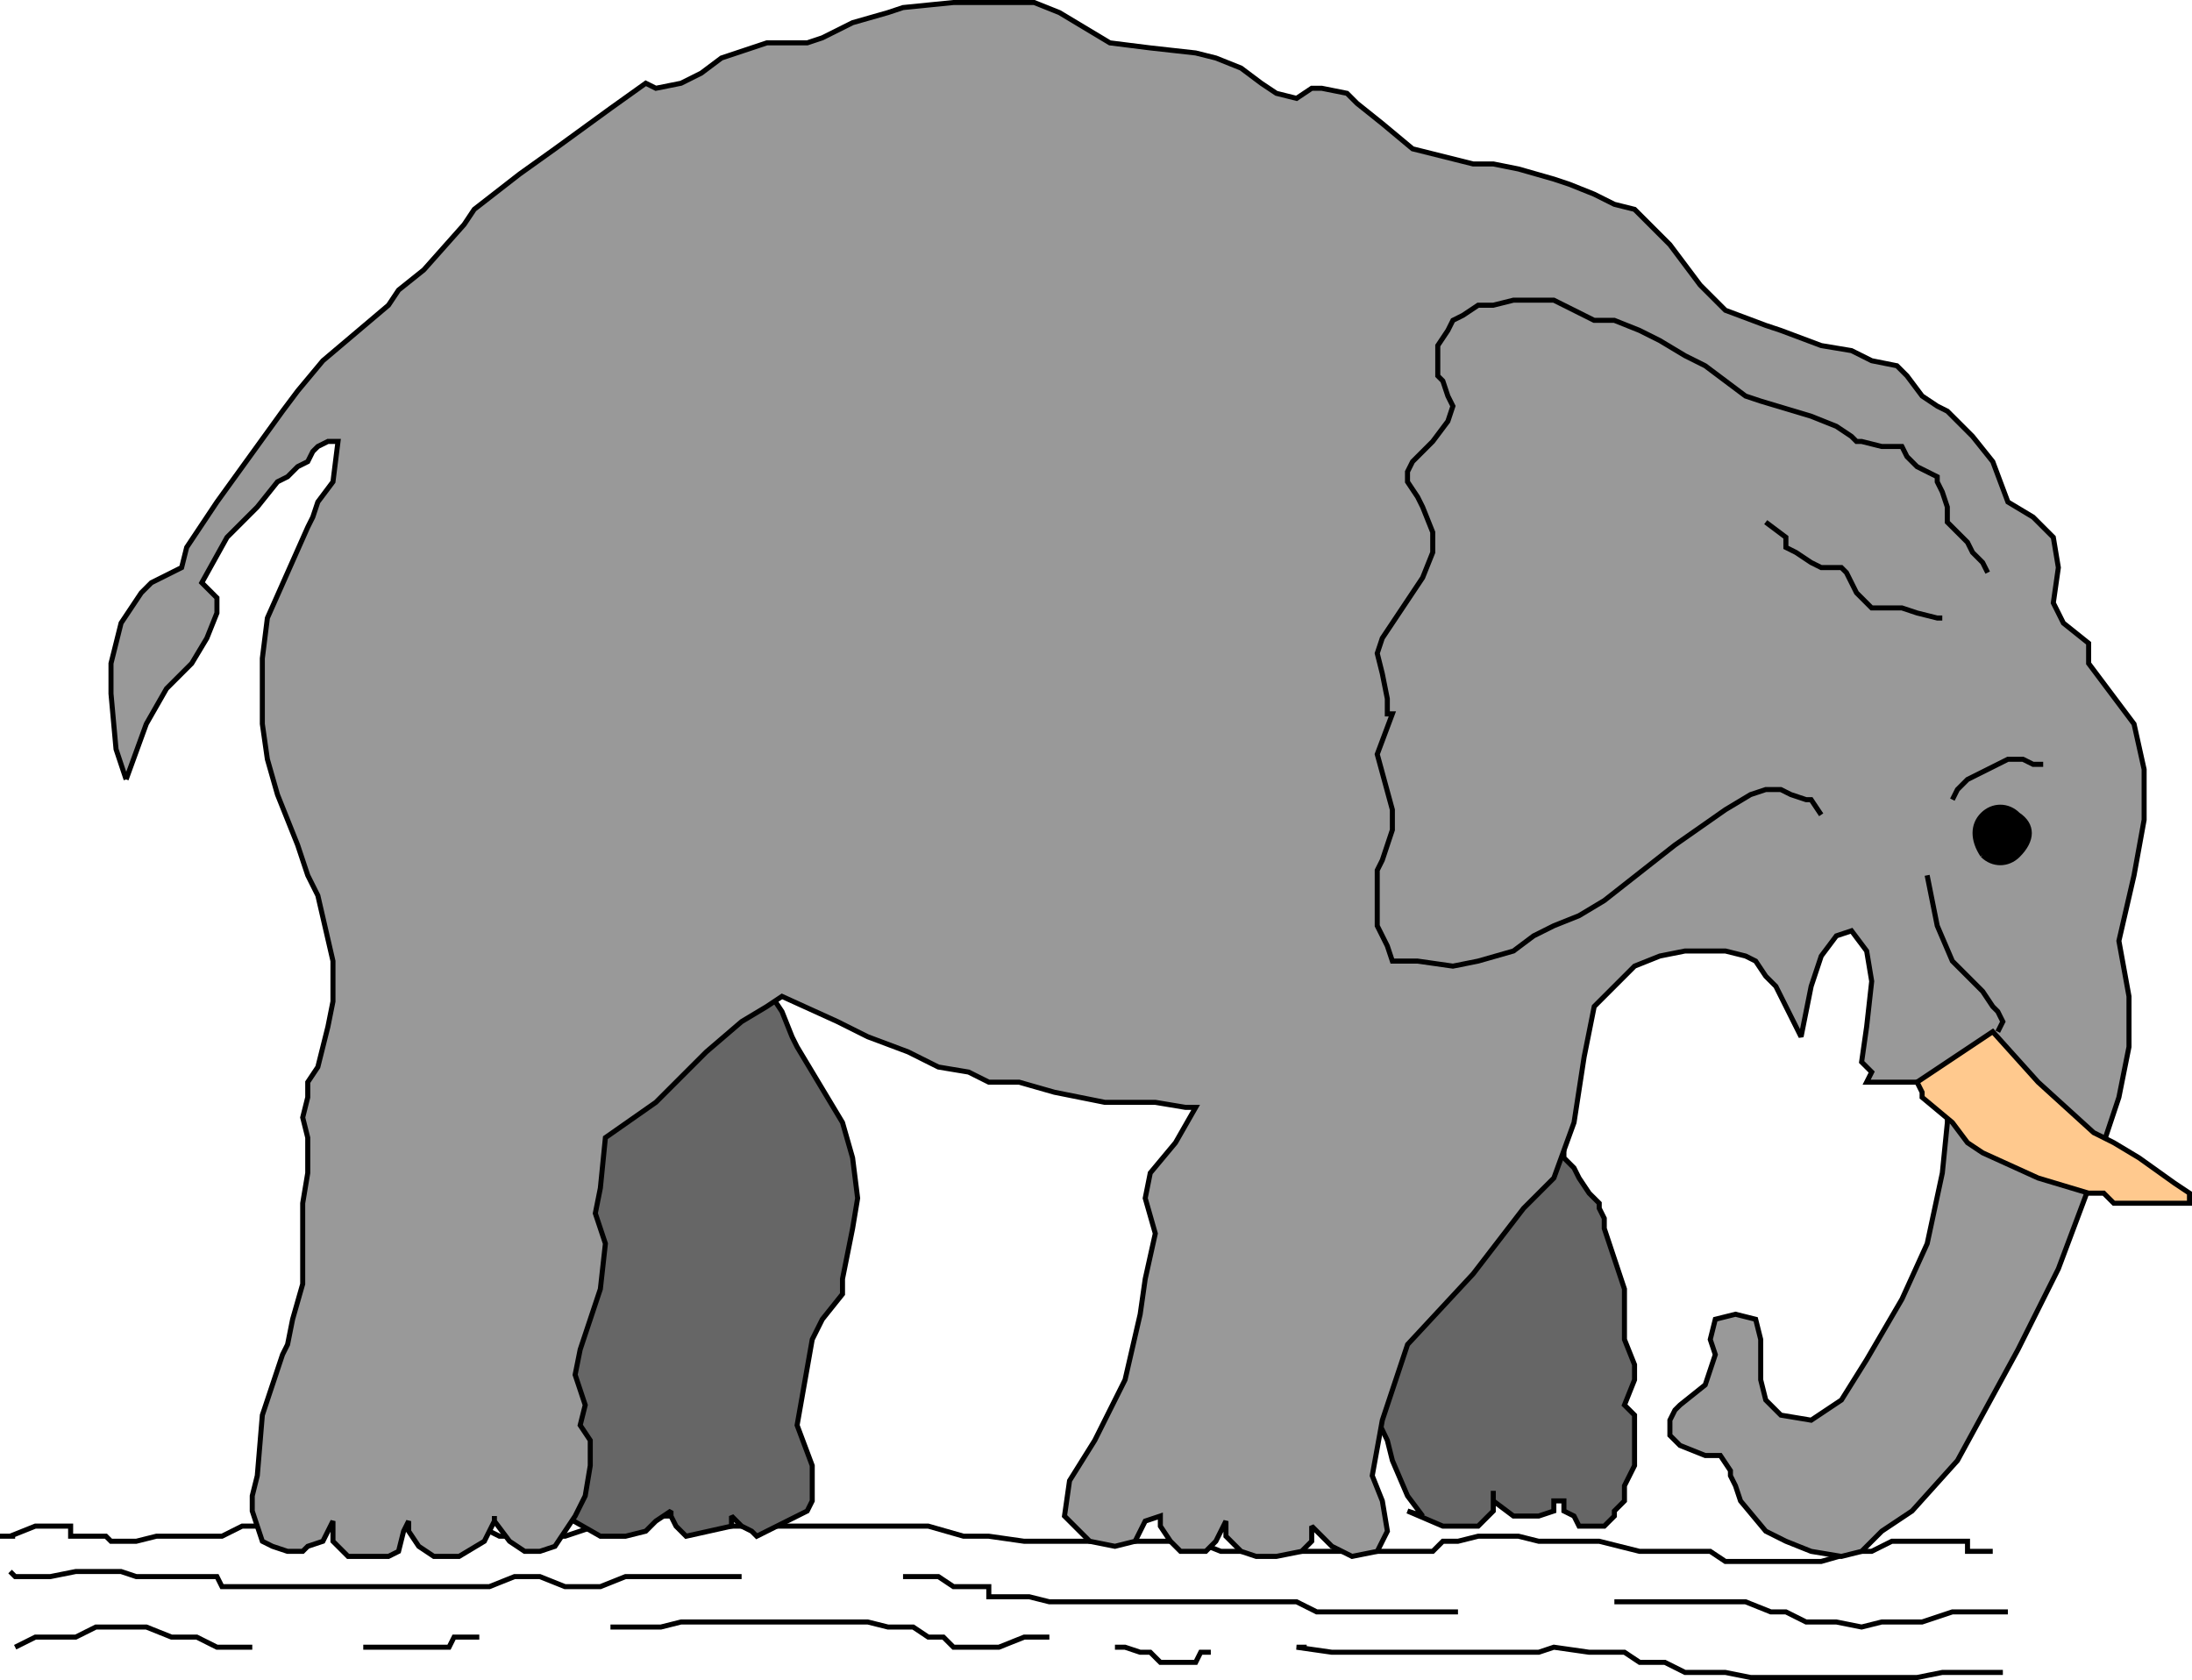 <svg xmlns="http://www.w3.org/2000/svg" width="434.5" height="333" version="1.2"><g fill="none" fill-rule="evenodd" stroke="#000" stroke-miterlimit="2" font-family="'Sans Serif'" font-size="12.5" font-weight="400"><path d="M3 304.5H0h2l5-2h7v2h7l1 1h5l4-1h13l4-2h47l4 2h13l6-2h8l3-2h6l5 2h44l7 2h5l7 1h13l4-1 5 1h12l5 2h42l2-2h3l4-1h8l4 1h12l8 2h14l3 2h19l7-2h3l4-2h15v2h5" vector-effect="non-scaling-stroke"/><path fill="#666" d="M301 211.5v1l2 4 2 3v3l2 4 1 2h2v1l2 2 1 2 2 3 2 2v1l1 2v2l4 12v10l2 5v3l-2 5 2 2v10l-2 4v3l-2 2v1l-2 2h-5l-1-2-2-1v-2h-2v2l-3 1h-5l-4-3v-2 4l-1 1-2 2h-7l-7-3 3 1-3-4-3-7-1-4-14-29 5-20 3-7 5-7 7-6 5-4 2-3h3l10 2m-154-26v2h1v1l2 4v2h2v1l1 2 2 3 2 5 1 2 9 15 2 7 1 8-1 6-2 10v3l-4 5-2 4-3 17 3 8v7l-1 2-10 5-1-1-2-1-2-2v2l-9 2-2-2-1-2v-1l-3 2-2 2-4 1h-5l-7-4-3-3-2-2-3-8-3-10-4-16 2-23 3-19 5-14 9-17 31-3" vector-effect="non-scaling-stroke"/><path d="m2 311.5 1 1h7l5-1h9l3 1h16l1 2h53l5-2h5l5 2h7l5-2h23m32 0h7l3 2h7v2h8l4 1h49l4 2h28m31-2h26l5 2h3l4 2h6l5 1 4-1h8l6-2h11m-395 7 4-2h8l4-2h10l5 2h5l4 2h7-2m24 0h17l1-2h5m26-2h10l4-1h37l4 1h5l3 2h3l2 2h9l5-2h5m13 2h2l3 1h2l2 2h7l1-2h2m19-1h-2l7 1h41l3-1 7 1h7l3 2h5l4 2h8l5 1h33l5-1h12" vector-effect="non-scaling-stroke"/><path fill="#999" d="m25 154.5 4-11 4-7 3-3 2-2 3-5 2-5v-3l-2-2-1-1 5-9 6-6 4-5 2-1 2-2 2-1 1-2 1-1 2-1h2l-1 8-3 4-1 3-1 2-4 9-4 9-1 8v13l1 7 2 7 2 5 2 5 2 6 2 4 3 13v8l-1 5-2 8-2 3v3l-1 4 1 4v7l-1 6v16l-2 7-1 5-1 2-2 6-2 6-1 12-1 4v3l1 3 1 3 2 1 3 1h3l1-1 3-1 2-4v4l2 2 1 1h8l2-1 1-4 1-2v2l2 3 3 2h5l5-3 1-2 1-2v-1 1l3 4 3 2h3l3-1 2-3 2-3 2-4 1-6v-5l-2-3 1-4-2-6 1-5 4-12 1-9-2-6 1-5 1-10 10-7 10-10 7-6 5-3 3-2 11 5 6 3 8 3 6 3 6 1 4 2h6l7 2 5 1 5 1h10l6 1h2l-4 7-5 6-1 5 2 7-2 9-1 7-3 13-6 12-5 8-1 7 2 2 3 3 5 1 4-1 2-4 3-1v2l2 3 1 1 1 1h5l2-2 2-4v3l3 3 3 1h4l5-1 2-2v-3l4 4 4 2 5-1 2-4-1-6-2-5 2-11 5-15 13-14 10-13 6-6 4-11 2-13 2-10 8-8 5-2 5-1h8l4 1 2 1 2 3 2 2 2 4 2 4 1 2 2-10 2-6 3-4 3-1 3 4 1 6-1 9-1 7 2 2-1 2h11l2-1h1v2l2 3v4l-1 10-3 14-5 11-7 12-5 8-6 4-6-1-3-3-1-4v-8l-1-4-4-1-4 1-1 4 1 3-1 3-1 3-5 4-1 1-1 2v3l2 2 5 2h3l2 3v1l1 2 1 3 5 6 4 2 5 2 6 1 4-1 4-4 6-4 9-10 12-22 8-16 6-16 6-18 2-10v-10l-2-11 3-13 2-11v-10l-2-9-6-8-3-4v-4l-5-4-1-2-1-2 1-7-1-6-4-4-5-3-3-8-4-5-5-5-2-1-3-2-3-4-2-2-5-1-4-2-6-1-8-3-3-1-8-3-5-5-3-4-3-4-4-4-3-3-4-1-4-2-5-2-3-1-7-2-5-1h-4l-12-3-6-5-5-4-2-2-5-1h-2l-3 2-4-1-3-2-4-3-5-2-4-1-9-1-8-1-5-3-5-3-5-2h-16l-10 1-3 1-7 2-6 3-3 1h-8l-3 1-6 2-4 3-4 2-5 1-2-1-7 5-11 8-7 5-9 7-2 3-8 9-5 4-2 3-13 11-5 6-3 4-13 18-6 9-1 4-6 3-2 2-2 3-2 3-1 4-1 4v6l1 11 2 6" vector-effect="non-scaling-stroke"/><path fill="#ffc98e" d="m380 214.5 1 2v1l6 5 3 4 3 2 11 5 10 3h3l2 2h15v-2l-3-2-7-5-5-3-4-2-11-10-9-10-15 10" vector-effect="non-scaling-stroke"/><path d="m394 113.5-1-2-2-2-1-2-1-1-2-2-1-1v-3l-1-3-1-2v-1l-4-2-2-2-1-2h-4l-4-1h-1l-1-1-3-2-5-2-10-3-3-1-4-3-4-3-4-2-5-3-4-2-5-2h-4l-4-2-4-2h-8l-4 1h-3l-3 2-2 1-1 2-2 3v6l1 1 1 3 1 2-1 3-3 4-4 4-1 2v2l2 3 1 2 2 5v4l-2 5-4 6-2 3-2 3-1 3 1 4 1 5v3h1l-3 8 3 11v4l-2 6-1 2v11l1 2 1 2 1 3h5l7 1 5-1 7-2 4-3 4-2 5-2 5-3 14-11 10-7 5-3 3-1h3l2 1 3 1h1l2 3" vector-effect="non-scaling-stroke"/><path d="m350 103.5 4 3v2l2 1 3 2 2 1h4l1 1 1 2 1 2 3 3h6l3 1 4 1h1m-3 51 2 10 3 7 6 6 2 3 1 1 1 2-1 2m9-53h-2l-2-1h-3l-2 1-2 1-2 1-2 1-2 2-1 2" vector-effect="non-scaling-stroke"/><path fill="#000" d="M393 169.5c-2-3-2-6 0-8s5-2 7 0c3 2 3 5 0 8-2 2-5 2-7 0" vector-effect="non-scaling-stroke"/></g></svg>

